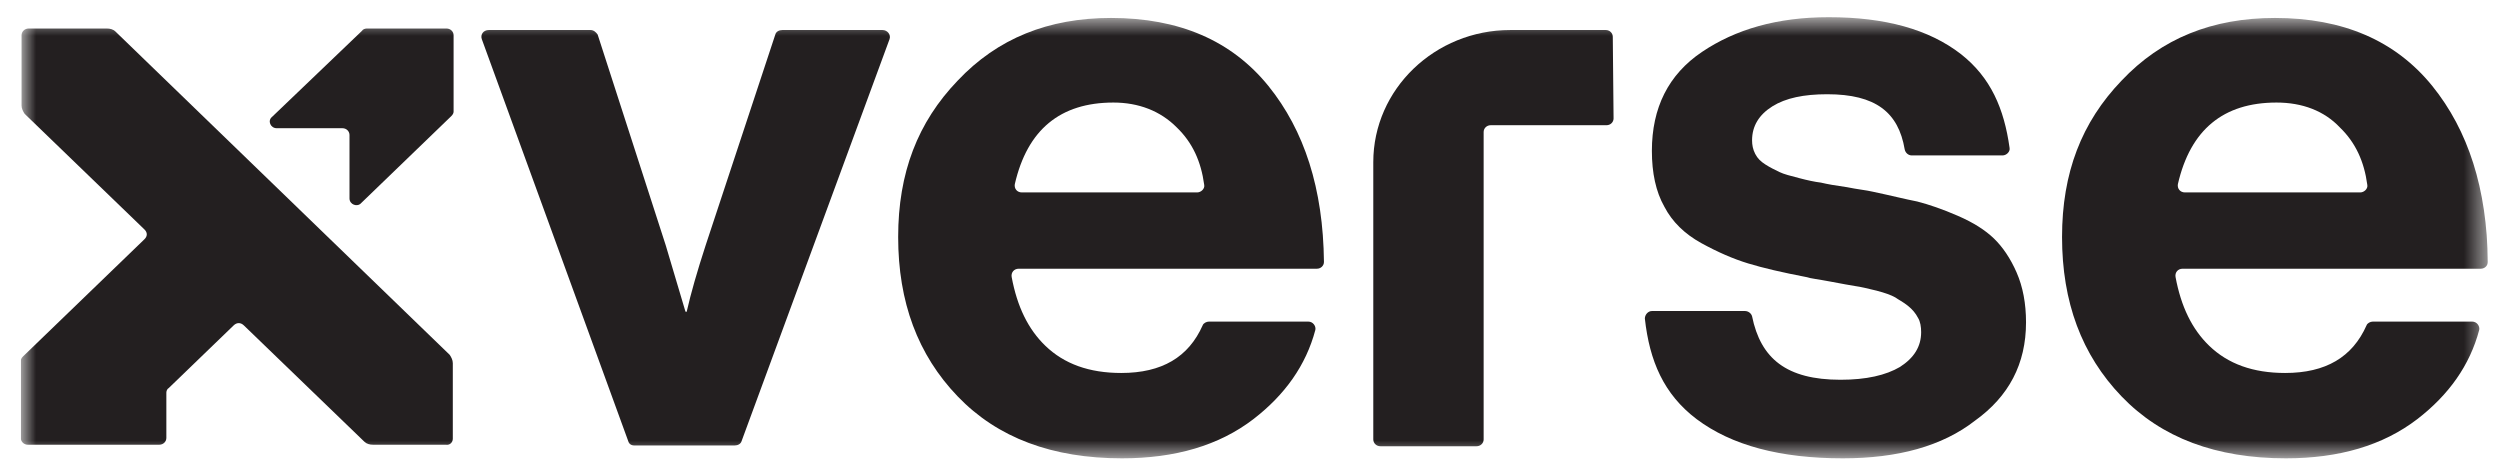 <svg width="105" height="20" viewBox="0 0 105 20" fill="none" xmlns="http://www.w3.org/2000/svg">
<g clip-path="url(#clip0_107_2383)">
<mask id="mask0_107_2383" style="mask-type:luminance" maskUnits="userSpaceOnUse" x="0" y="0" width="105" height="20">
<path d="M104.489 0.722H0.873V19.25H104.489V0.722Z" fill="white"/>
</mask>
<g mask="url(#mask0_107_2383)">
<path d="M26.383 18.52L20.235 1.642C20.17 1.451 20.301 1.261 20.531 1.261H24.805C24.936 1.261 25.035 1.356 25.101 1.451L27.961 10.303L28.782 13.063C28.782 13.095 28.815 13.095 28.815 13.095C28.848 13.095 28.848 13.095 28.848 13.063C29.013 12.333 29.276 11.413 29.637 10.303L32.563 1.451C32.596 1.325 32.727 1.261 32.859 1.261H37.066C37.264 1.261 37.428 1.451 37.362 1.642L31.149 18.52C31.116 18.647 30.985 18.71 30.853 18.71H26.646C26.514 18.71 26.416 18.647 26.383 18.52Z" fill="#231F20"/>
<path d="M47.125 19.25C44.2 19.25 41.898 18.393 40.222 16.648C38.545 14.903 37.723 12.682 37.723 9.954C37.723 7.257 38.545 5.132 40.222 3.387C41.898 1.61 44.035 0.754 46.665 0.754C49.525 0.754 51.727 1.705 53.272 3.609C54.784 5.481 55.574 7.924 55.606 11.001C55.606 11.159 55.475 11.286 55.31 11.286H42.786C42.589 11.286 42.457 11.445 42.49 11.635C42.72 12.873 43.18 13.824 43.904 14.522C44.693 15.284 45.744 15.665 47.092 15.665C48.802 15.665 49.919 14.998 50.511 13.666C50.544 13.571 50.675 13.507 50.774 13.507H54.949C55.146 13.507 55.278 13.697 55.245 13.856C54.85 15.347 53.963 16.585 52.648 17.6C51.201 18.71 49.361 19.25 47.125 19.25ZM46.764 4.307C44.528 4.307 43.147 5.449 42.622 7.733C42.589 7.924 42.72 8.082 42.917 8.082H50.281C50.445 8.082 50.61 7.924 50.577 7.765C50.445 6.781 50.084 5.988 49.426 5.354C48.736 4.656 47.815 4.307 46.764 4.307Z" fill="#231F20"/>
<path d="M67.77 4.973C67.77 5.132 67.639 5.259 67.474 5.259H62.609C62.445 5.259 62.313 5.385 62.313 5.544V18.456C62.313 18.615 62.182 18.742 62.017 18.742H57.974C57.81 18.742 57.678 18.615 57.678 18.456V6.813C57.678 3.736 60.275 1.261 63.431 1.261H67.442C67.606 1.261 67.737 1.388 67.737 1.547L67.77 4.973Z" fill="#231F20"/>
<path d="M77.4 19.25C74.77 19.25 72.733 18.71 71.253 17.6C69.873 16.553 69.281 15.157 69.084 13.38C69.084 13.222 69.215 13.063 69.379 13.063H73.291C73.423 13.063 73.554 13.158 73.587 13.285C73.949 15.062 75.034 15.95 77.302 15.95C78.386 15.95 79.208 15.76 79.8 15.411C80.392 15.03 80.688 14.554 80.688 13.951C80.688 13.729 80.655 13.507 80.556 13.349C80.457 13.158 80.326 13 80.129 12.841C79.932 12.682 79.734 12.587 79.603 12.492C79.438 12.397 79.176 12.302 78.814 12.207C78.419 12.111 78.156 12.048 77.926 12.016C77.729 11.984 77.368 11.921 76.874 11.826C76.381 11.731 76.053 11.699 75.855 11.635C74.869 11.445 74.047 11.255 73.423 11.064C72.798 10.874 72.141 10.588 71.45 10.208C70.76 9.827 70.234 9.319 69.905 8.685C69.544 8.05 69.379 7.257 69.379 6.337C69.379 4.529 70.07 3.133 71.483 2.181C72.897 1.23 74.639 0.722 76.809 0.722C79.176 0.722 81.016 1.23 82.364 2.276C83.613 3.26 84.172 4.561 84.402 6.21C84.435 6.369 84.271 6.528 84.106 6.528H80.293C80.162 6.528 80.03 6.432 79.997 6.274C79.734 4.719 78.781 3.958 76.743 3.958C75.757 3.958 75.001 4.117 74.442 4.465C73.883 4.814 73.587 5.29 73.587 5.893C73.587 6.083 73.62 6.274 73.719 6.464C73.817 6.655 73.949 6.781 74.146 6.908C74.343 7.035 74.54 7.13 74.738 7.226C74.935 7.321 75.198 7.384 75.559 7.479C75.921 7.575 76.217 7.638 76.48 7.67C76.743 7.733 77.105 7.797 77.565 7.86C78.025 7.955 78.386 7.987 78.65 8.05C79.406 8.209 80.03 8.368 80.523 8.463C81.016 8.59 81.575 8.78 82.233 9.066C82.89 9.351 83.383 9.668 83.745 10.017C84.106 10.366 84.435 10.842 84.698 11.445C84.961 12.048 85.093 12.746 85.093 13.539C85.093 15.284 84.369 16.648 82.956 17.663C81.575 18.742 79.701 19.25 77.4 19.25Z" fill="#231F20"/>
<path d="M96.008 19.25C93.082 19.25 90.781 18.393 89.105 16.648C87.428 14.903 86.606 12.682 86.606 9.954C86.606 7.257 87.428 5.132 89.105 3.387C90.781 1.61 92.918 0.754 95.548 0.754C98.408 0.754 100.61 1.705 102.155 3.609C103.667 5.481 104.456 7.924 104.489 11.001C104.489 11.159 104.358 11.286 104.193 11.286H91.669C91.471 11.286 91.34 11.445 91.373 11.635C91.603 12.873 92.063 13.824 92.786 14.522C93.575 15.284 94.627 15.665 95.975 15.665C97.684 15.665 98.802 14.998 99.394 13.666C99.427 13.571 99.558 13.507 99.657 13.507H103.832C104.029 13.507 104.16 13.697 104.127 13.856C103.733 15.347 102.845 16.585 101.531 17.6C100.084 18.71 98.243 19.25 96.008 19.25ZM95.614 4.307C93.378 4.307 91.997 5.449 91.471 7.733C91.439 7.924 91.57 8.082 91.767 8.082H99.131C99.295 8.082 99.46 7.924 99.427 7.765C99.295 6.781 98.933 5.988 98.276 5.354C97.619 4.656 96.698 4.307 95.614 4.307Z" fill="#231F20"/>
<path d="M19.018 18.425V15.252C19.018 15.125 18.953 14.998 18.887 14.903L4.85 1.325C4.752 1.229 4.62 1.198 4.489 1.198H1.201C1.037 1.198 0.905 1.325 0.905 1.483V4.434C0.905 4.561 0.971 4.688 1.037 4.783L6.066 9.637C6.198 9.764 6.198 9.922 6.066 10.049L0.971 14.967C0.905 15.03 0.873 15.094 0.873 15.157V18.393C0.873 18.552 1.004 18.678 1.168 18.678H6.691C6.855 18.678 6.987 18.552 6.987 18.393V16.489C6.987 16.426 7.02 16.331 7.086 16.299L9.814 13.666C9.945 13.539 10.11 13.539 10.241 13.666L15.304 18.552C15.402 18.647 15.534 18.678 15.665 18.678H18.722C18.887 18.71 19.018 18.583 19.018 18.425Z" fill="#231F20"/>
<path d="M11.622 5.385H14.383C14.548 5.385 14.679 5.512 14.679 5.671V8.336C14.679 8.59 15.008 8.717 15.172 8.526L18.953 4.878C19.018 4.814 19.051 4.751 19.051 4.688V1.483C19.051 1.325 18.92 1.198 18.755 1.198H15.402C15.337 1.198 15.238 1.229 15.205 1.293L11.425 4.91C11.228 5.068 11.359 5.385 11.622 5.385Z" fill="#231F20"/>
</g>
</g>
<defs>
<clipPath id="clip0_107_2383">
<rect width="103.617" height="18.667" fill="white" transform="translate(0.873 0.667)"/>
</clipPath>
</defs>
</svg>
